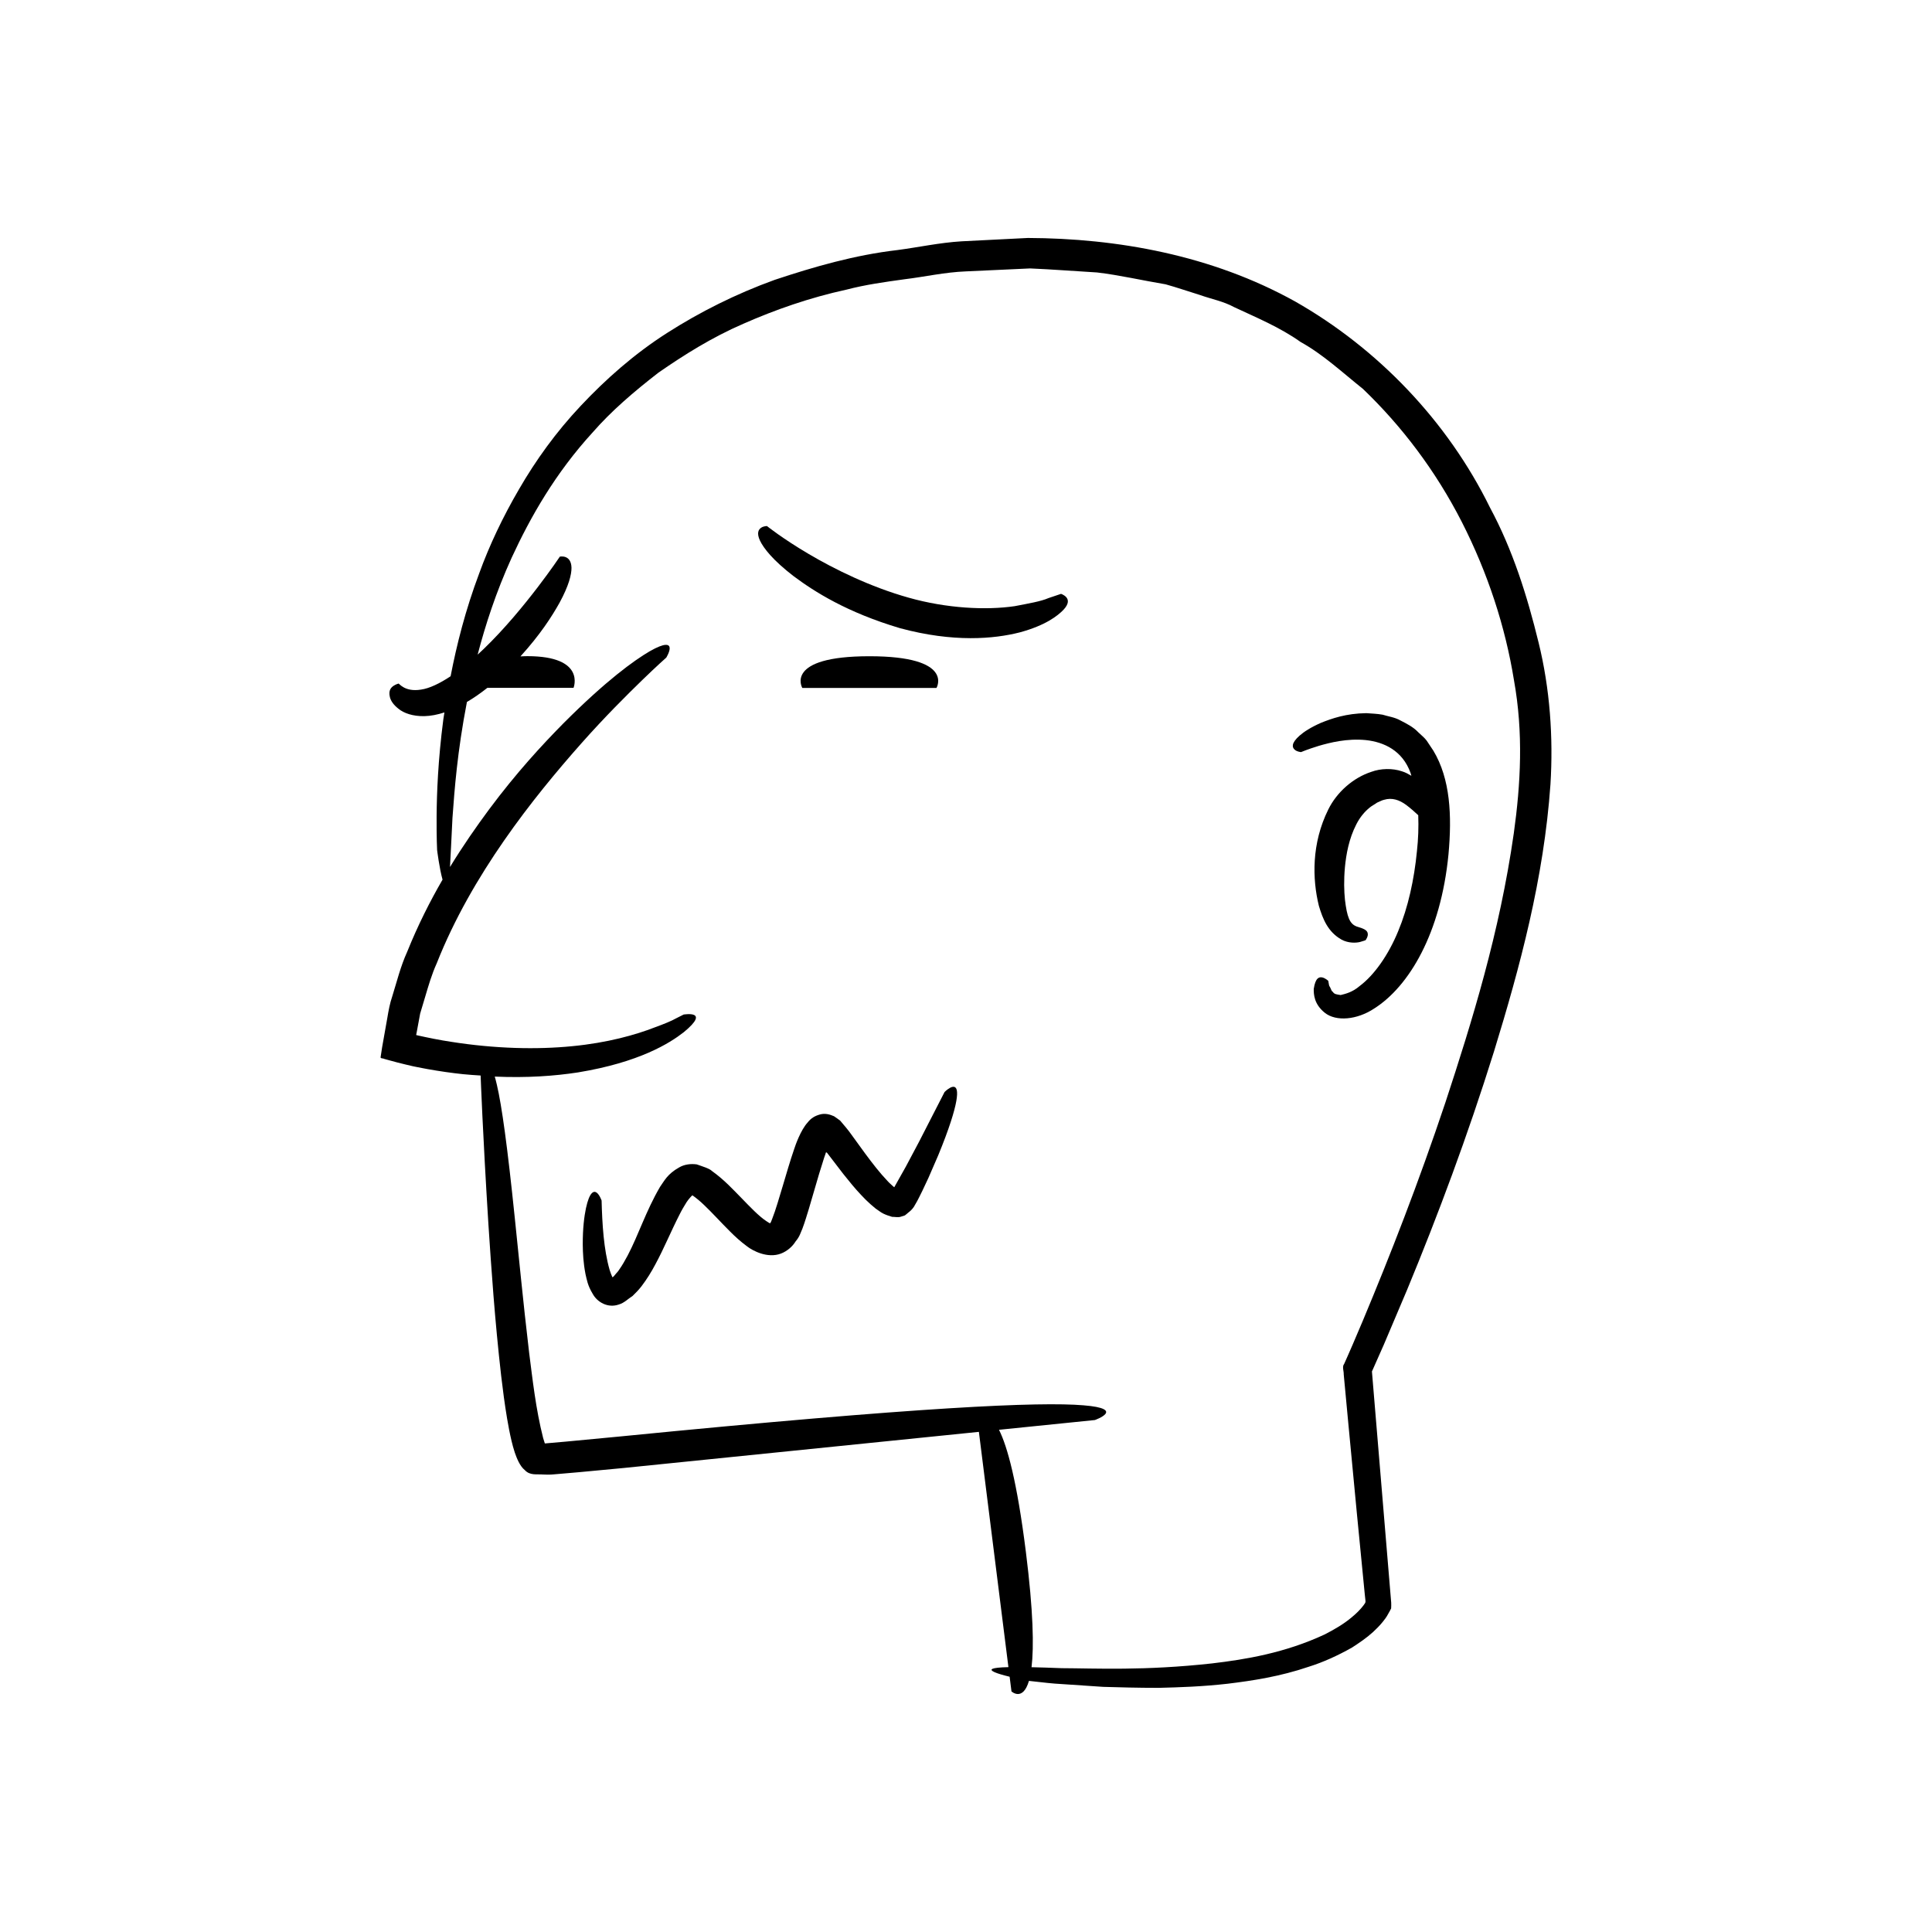 <?xml version="1.0" encoding="UTF-8"?>
<!-- Uploaded to: ICON Repo, www.iconrepo.com, Generator: ICON Repo Mixer Tools -->
<svg fill="#000000" width="800px" height="800px" version="1.1" viewBox="144 144 512 512" xmlns="http://www.w3.org/2000/svg">
 <g>
  <path d="m551.73 314.24c-2.996-12.266-6.82-24.496-12.871-35.734-11.219-22.863-29.727-42.156-51.617-54.602-22.141-12.32-47.234-16.754-70.844-16.84-5.91 0.297-11.77 0.594-17.578 0.887-5.797 0.352-11.418 1.586-17.043 2.324-11.258 1.305-22.129 4.449-32.457 7.883-10.285 3.715-19.867 8.531-28.574 14.102-8.723 5.578-16.262 12.285-22.828 19.27-6.59 6.992-11.977 14.52-16.34 22.066-4.398 7.527-7.926 15.035-10.57 22.312-3.68 9.801-5.984 18.969-7.594 27.305-2.879 1.91-5.625 3.231-7.856 3.539-4.269 0.699-5.812-1.664-5.926-1.602 0 0-0.641 0.145-1.328 0.59-0.664 0.465-1.41 1.191-0.984 2.973 0.207 0.895 0.848 2 2.273 3.106 1.391 1.172 3.824 2.027 6.863 1.965 1.68-0.035 3.465-0.383 5.32-0.984-0.086 0.594-0.207 1.254-0.289 1.836-1.426 10.961-1.727 19.645-1.781 25.559-0.039 5.918 0.133 9.078 0.133 9.078s0.598 4.84 1.438 7.84c-3.301 5.703-6.504 12.004-9.371 19.125-1.777 3.906-2.758 7.992-3.953 11.801-0.652 1.891-0.992 3.84-1.316 5.754-0.469 2.648-0.93 5.246-1.379 7.785l-0.383 2.512c-0.16 0.477 0.668 0.332 0.949 0.527l1.219 0.34c1.684 0.492 3.082 0.812 4.535 1.172 1.703 0.434 2.188 0.496 3.113 0.691l2.5 0.48c3.301 0.59 6.473 1.047 9.52 1.367 1.621 0.18 3.113 0.242 4.664 0.355l-0.004 0.02s0.578 15.723 2.055 39.285c0.773 11.789 1.699 25.523 3.391 40.305 0.438 3.699 0.922 7.461 1.57 11.309 0.328 1.93 0.691 3.871 1.168 5.883 0.242 1.008 0.508 2.027 0.871 3.121 0.5 1.43 1.312 3.582 2.664 4.656 1.367 1.484 3.203 1.012 4.809 1.156 1.945 0.102 2.691-0.023 3.684-0.105l5.871-0.508c3.898-0.367 7.816-0.734 11.73-1.102 35.102-3.57 70.203-7.141 94.23-9.586l7.828 62.352c-4.82 0.113-5.16 0.629-3.727 1.312 0.887 0.406 2.457 0.844 4.047 1.23l0.488 3.887s2.996 2.781 4.633-2.785c0.055 0.008 0.789 0.086 2.238 0.246 1.504 0.16 3.731 0.457 6.664 0.609 2.93 0.195 6.543 0.441 10.789 0.727 4.266 0.125 9.172 0.262 14.68 0.262 5.519-0.137 11.633-0.336 18.305-1.094 6.66-0.812 13.902-1.918 21.477-4.5 3.797-1.188 7.637-2.93 11.469-5.09 1.875-1.223 3.769-2.481 5.555-4.098 0.887-0.832 1.758-1.688 2.59-2.719 0.336-0.43 1-1.227 1.477-2.18 0.258-0.449 0.516-0.898 0.738-1.367 0.043-0.504 0.027-1.023 0.016-1.539-0.719-8.621-1.473-17.684-2.262-27.145-0.77-9.242-1.57-18.867-2.402-28.828l-0.312-3.75-0.129-1.535 0.109-0.238c1.012-2.281 2.031-4.582 3.059-6.902 2.027-4.777 4.082-9.629 6.168-14.543 8.164-19.73 16.055-40.84 23.016-63.129 6.852-22.297 13.203-45.77 14.957-70.746 0.781-12.531-0.137-25.398-3.152-37.652zm-6.57 50.664c-3.738 26.227-11.078 49.863-18.105 71.238-7.156 21.391-14.648 40.551-21.859 57.781-0.914 2.148-1.816 4.269-2.707 6.363l-1.355 3.102-0.922 2.07c-0.598 0.691-0.055 2.004-0.113 2.746 0.414 4.441 0.82 8.766 1.215 12.98 0.801 8.43 1.562 16.414 2.281 23.98 0.738 7.562 1.438 14.703 2.094 21.441 0.199 2.242 0.406 1.785-0.375 2.867-0.832 1.098-1.887 2.129-3.008 3.055-2.227 1.891-4.785 3.356-7.328 4.652-10.457 4.863-20.859 6.59-29.777 7.641-17.992 1.988-30.938 1.297-39.867 1.262-3.121-0.125-5.738-0.207-7.965-0.254 0.645-5.398 0.488-14.711-1.504-30.582-2.344-18.668-4.906-27.922-7.121-32.336 15.641-1.59 25.41-2.586 25.41-2.586s8.445-2.992-3.059-3.906c-11.5-0.965-42.945 0.371-122.72 8.254-4.981 0.473-9.77 0.926-14.375 1.363-1.812 0.16-3.59 0.316-5.332 0.469-0.367 0.031-0.215 0.02-0.27 0.008-0.023-0.059 0.023 0.102-0.059-0.141l-0.406-1.305c-1.945-7.644-2.809-15.625-3.711-22.633-1.676-14.199-2.766-25.938-3.781-35.516-1.973-19.172-3.449-29.801-4.758-35.418-0.195-0.855-0.383-1.559-0.566-2.195 8.516 0.379 15.859-0.156 22.031-1.102 16.309-2.676 24.316-7.742 28.039-10.645 7.348-6.031-0.098-4.648 0.012-4.707 0 0-0.684 0.344-1.965 0.988-1.246 0.715-3.203 1.508-5.734 2.434-5 1.953-12.508 4.086-21.859 4.977-9.328 0.926-20.453 0.684-32.156-1.172-2.871-0.426-6.004-1.066-8.707-1.664l-0.492-0.121 0.008-0.027 0.219-1.152 0.832-4.504 1.332-4.453c0.883-2.977 1.75-5.977 3.055-8.852 9.277-23.5 25.605-43.934 38.289-58.258 6.387-7.207 12.109-12.855 16.129-16.77 4.031-3.91 6.422-6.008 6.422-6.008s0.965-1.578 0.898-2.555c-0.055-0.98-1.129-1.504-5.32 0.898-4.141 2.434-11.461 7.676-22.875 19.113-5.668 5.75-12.402 13.031-19.652 22.762-3.348 4.527-6.891 9.586-10.367 15.277 0.168-2.91 0.359-7.09 0.652-12.977 0.531-7.359 1.27-17.512 3.832-30.758 1.766-1.035 3.574-2.281 5.41-3.738h22.844s3.387-8.402-12.219-8.402c-0.668 0-1.25 0.035-1.848 0.062 5.234-5.762 8.336-10.59 10.371-14.242 2.461-4.535 3.176-7.457 3.156-9.266-0.102-3.598-3.09-2.926-3.09-2.926s-2.203 3.309-5.852 8.086c-3.644 4.758-8.727 10.992-14.375 16.426-0.508 0.492-1.031 0.973-1.555 1.453 2.051-7.824 4.816-16.426 9.004-25.66 4.93-10.676 11.52-22.371 21.555-33.32 4.879-5.594 10.844-10.699 17.348-15.742 6.769-4.691 14.133-9.34 22.543-12.977 8.359-3.676 17.469-6.891 27.363-9.043 4.887-1.285 10.055-2.008 15.344-2.738 5.285-0.637 10.652-1.867 16.211-2.082 5.555-0.254 11.234-0.516 17.039-0.785 5.785 0.238 11.688 0.719 17.719 1.066 5.984 0.703 11.988 2.109 18.184 3.144 3.016 0.832 6.008 1.879 9.062 2.816 3.004 1.078 6.238 1.664 9.109 3.234 5.894 2.766 12.066 5.293 17.613 9.234 5.957 3.297 11.027 8.047 16.531 12.445 10.188 9.762 19.195 21.574 26.172 35.219 6.953 13.641 11.559 27.887 13.828 41.902 2.539 14.078 1.793 27.551-0.043 40.703z"/>
  <path d="m522.09 340.28c-0.613-0.824-1.473-1.473-2.184-2.172-1.391-1.48-3.129-2.324-4.731-3.156-1.574-0.898-3.273-1.074-4.769-1.551-1.523-0.277-2.973-0.293-4.324-0.406-5.391 0.07-9.172 1.43-11.977 2.547-2.777 1.227-4.566 2.402-5.703 3.41-2.293 2.023-1.957 3.117-1.34 3.68 0.586 0.586 1.723 0.684 1.723 0.684s1.652-0.715 4.684-1.648c2.996-0.875 7.547-2.023 12.469-1.539 4.867 0.516 9.75 2.805 11.871 8.703 0.094 0.238 0.137 0.52 0.223 0.762-0.773-0.445-1.539-0.906-2.504-1.188-2.527-0.855-5.621-0.777-8.09 0.133-4.887 1.586-9.195 5.445-11.422 9.973-4.484 9.027-4.246 18.453-2.504 25.531 1.039 3.488 2.394 6.934 6.012 8.965 1.805 0.988 3.832 0.887 4.844 0.641 1.027-0.27 1.527-0.492 1.527-0.492s0.742-0.977 0.566-1.797c-0.125-0.898-1.16-1.297-2.93-1.828-1.871-0.699-2.551-2.516-3.109-7.125-0.227-2.262-0.316-5.137-0.004-8.578 0.328-3.402 1.043-7.527 3.031-11.387 0.984-1.93 2.199-3.328 3.445-4.356 0.605-0.535 1.406-0.895 2.039-1.375 0.648-0.25 1.281-0.641 1.84-0.754 2.141-0.648 4.066 0.039 5.852 1.34 1.277 0.965 2.301 1.883 3.223 2.746 0.117 3.102 0.012 6.32-0.348 9.555-0.73 7.473-2.324 14.844-4.973 21.188-2.598 6.324-6.356 11.641-10.207 14.523-1.891 1.633-3.746 2.074-5.027 2.387-1.102-0.18-1.688-0.188-2.102-0.871-0.305-0.117-0.43-0.633-0.594-0.957-0.133-0.371-0.391-0.547-0.41-0.922-0.121-0.656-0.184-1.008-0.184-1.008s-0.68-0.668-1.535-0.898c-0.844-0.184-1.859-0.012-2.316 3.047-0.004 1.395 0.055 4 2.938 6.316 3.004 2.383 8.555 1.863 13.066-1.121 9.273-5.867 17.676-19.98 19.707-40.875 0.941-10.309 0.492-20-4.016-27.484-0.602-0.906-1.184-1.781-1.758-2.641z"/>
  <path d="m394.32 433.39-6.797 13.254-3.481 6.551-3.055 5.438c-0.062-0.043-0.168-0.121-0.309-0.246-0.488-0.469-0.984-0.859-1.484-1.426-2.016-2.102-3.969-4.637-5.875-7.207l-2.871-3.953-0.766-1.055c-0.48-0.652-0.961-1.348-1.48-1.934l-1.539-1.824c-0.539-0.441-1.098-0.781-1.645-1.176-1.082-0.477-2.352-0.852-3.731-0.461-1.246 0.336-2.34 0.941-3.242 2.102-1.863 2.031-3.258 6.051-3.578 7.047-1.133 3.293-2.035 6.469-2.977 9.613-0.914 3-1.914 6.547-2.867 8.934l-0.316 0.801-0.152 0.23-0.074 0.109c-0.043-0.082 0.246 0.25-0.98-0.57-2-1.312-4.289-3.738-6.543-6.059-2.328-2.363-4.598-4.875-7.867-7.219-0.672-0.699-2.644-1.258-4.051-1.766-1.566-0.207-3.258-0.023-4.664 0.809-3.137 1.758-3.918 3.559-5.074 5.168-3.769 6.477-5.652 12.613-8.547 18.137-0.715 1.324-1.438 2.625-2.227 3.727-0.371 0.641-0.805 0.965-1.184 1.477-0.457 0.578-0.371 0.363-0.586 0.586l-0.035 0.027-0.129-0.254c-0.188-0.418-0.445-1.09-0.641-1.719-1.559-5.441-1.961-12.09-2.125-18.387 0 0-0.551-1.566-1.332-2.106-0.77-0.527-1.887-0.133-2.816 4.156-0.445 2.141-0.859 5.231-0.844 9.664 0.027 2.223 0.141 4.773 0.723 7.781 0.375 1.559 0.551 2.981 1.902 5.223 1.219 2.262 4.066 3.852 6.906 2.852 1.488-0.426 2.406-1.473 3.672-2.273 0.867-0.828 1.664-1.668 2.371-2.578 1.375-1.809 2.598-3.766 3.68-5.824 2.223-4.082 4.121-8.746 6.438-13.258 0.566-1.152 1.199-2.184 1.832-3.211 0.559-0.871 1.559-1.898 1.496-1.762 0.082-0.023 0.117-0.004 0.203 0.078 0.723 0.508 1.922 1.465 2.934 2.461 2.141 2.027 4.336 4.484 6.918 7.055 1.289 1.285 2.723 2.617 4.516 3.93 1.426 1.113 5.367 3.234 8.934 1.875 1.66-0.633 3.094-1.918 3.867-3.207 1.156-1.367 1.293-2.273 1.805-3.371 0.738-1.965 1.148-3.461 1.684-5.156 0.949-3.246 1.863-6.363 2.742-9.363 0.449-1.434 0.887-2.84 1.316-4.215 0.664-1.859 0.34-1.02 0.441-1.332 0.031-0.25 0.238-0.195 0.375-0.039 1.504 1.961 2.945 3.836 4.32 5.629 1.543 1.938 3.039 3.781 4.656 5.488 0.781 0.859 1.633 1.68 2.5 2.469l1.359 1.152c0.41 0.254 1.379 1.043 2.082 1.367 0.758 0.367 1.551 0.621 2.309 0.848 0.781-0.012 1.566 0.211 2.297-0.035l1.086-0.348c0.301-0.211 0.57-0.473 0.855-0.703 0.582-0.438 1.102-0.934 1.52-1.555l0.875-1.52 0.5-0.965c0.305-0.617 0.605-1.219 0.898-1.809 0.555-1.18 1.086-2.309 1.59-3.387 0.941-2.176 1.801-4.152 2.582-5.949 1.492-3.613 2.57-6.547 3.34-8.91 1.539-4.727 1.848-7.188 1.602-8.359-0.5-2.324-3.242 0.453-3.242 0.453z"/>
  <path d="m425.18 301.38s-1.203 0.406-3.312 1.117c-2.059 0.891-5.203 1.418-8.957 2.141-7.57 1.117-18.035 0.605-28.145-2.258-10.109-2.836-19.707-7.574-26.547-11.625-6.879-4.059-10.965-7.344-10.965-7.344s-0.883-0.012-1.555 0.453c-0.676 0.461-1.242 1.387-0.285 3.43 0.969 2.004 3.383 5.152 8.883 9.383 5.523 4.125 14.148 9.621 28.211 13.797 14.219 3.84 24.941 2.844 31.746 1.113 6.898-1.871 10.086-4.43 11.602-6.012 1.5-1.617 1.27-2.644 0.73-3.293-0.543-0.637-1.406-0.902-1.406-0.902z"/>
  <path d="m374.4 317.91c-22.711 0-17.781 8.402-17.781 8.402h35.559c0.004 0 4.934-8.402-17.777-8.402z"/>
 </g>
</svg>